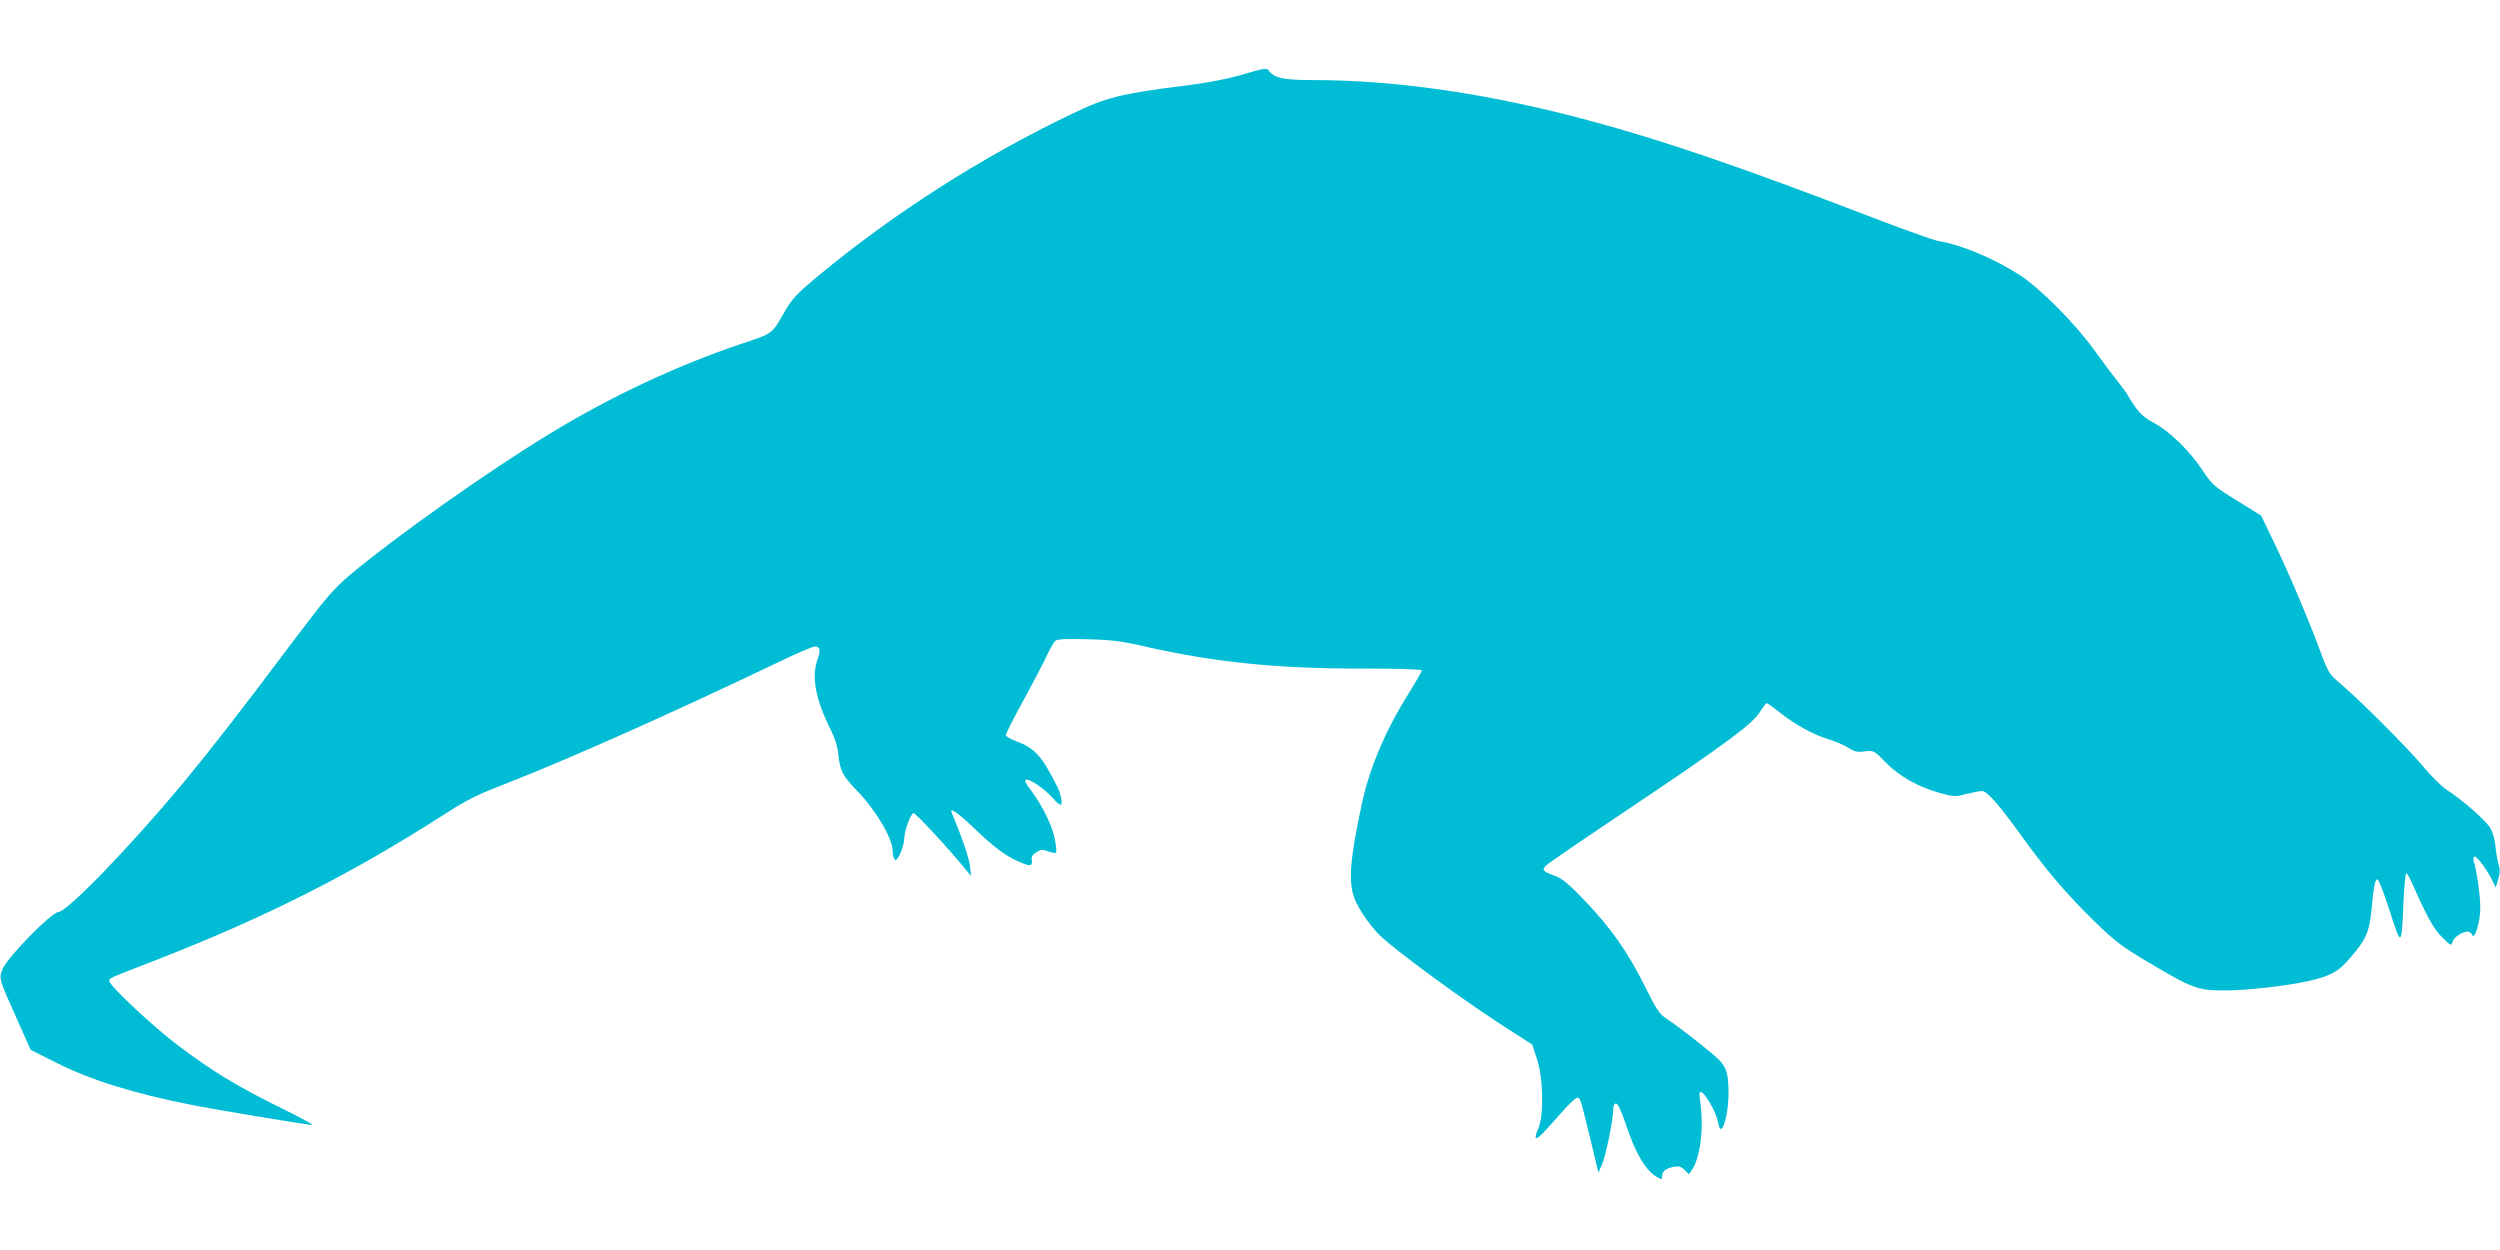 <?xml version="1.0" standalone="no"?>
<!DOCTYPE svg PUBLIC "-//W3C//DTD SVG 20010904//EN"
 "http://www.w3.org/TR/2001/REC-SVG-20010904/DTD/svg10.dtd">
<svg version="1.0" xmlns="http://www.w3.org/2000/svg"
 width="1280pt" height="640pt" viewBox="0 0 1280 640"
 preserveAspectRatio="xMidYMid meet">
<g transform="translate(0,640) scale(0.1,-0.1)"
fill="#00bcd4" stroke="none">
<path d="M6350 6015 c-72 -21 -180 -41 -288 -54 -323 -41 -398 -59 -574 -144
-469 -225 -922 -515 -1315 -843 -93 -78 -119 -106 -154 -167 -68 -119 -60
-113 -219 -166 -331 -111 -674 -271 -989 -464 -310 -188 -787 -526 -1016 -718
-88 -75 -122 -114 -288 -334 -280 -373 -428 -563 -566 -730 -273 -328 -598
-665 -643 -665 -33 0 -256 -227 -283 -288 -22 -52 -23 -48 75 -267 l67 -150
129 -65 c178 -90 396 -158 704 -219 118 -23 587 -101 610 -101 8 0 -70 43
-175 94 -214 106 -342 184 -513 313 -124 93 -352 306 -352 330 0 16 -12 10
235 106 570 222 1006 443 1487 752 102 66 163 97 301 150 340 133 857 364
1401 624 93 45 177 81 188 81 27 0 31 -20 13 -69 -31 -89 -9 -203 69 -359 22
-44 35 -88 39 -130 8 -78 22 -105 91 -176 97 -99 186 -247 186 -311 0 -16 5
-37 10 -45 12 -19 49 61 50 110 1 39 32 122 47 127 9 3 183 -185 266 -287 l29
-35 -6 53 c-5 42 -45 157 -93 270 -14 32 28 4 113 -77 100 -96 159 -141 227
-171 58 -27 75 -26 70 4 -4 18 2 29 22 42 23 15 31 16 62 5 19 -7 37 -10 40
-7 3 3 1 32 -5 64 -12 70 -63 174 -121 252 -31 41 -38 56 -27 58 20 4 94 -47
134 -92 17 -20 36 -36 41 -36 14 0 3 56 -18 97 -79 156 -115 194 -211 229 -28
10 -50 24 -50 31 0 7 41 89 92 181 50 92 104 194 119 228 15 33 34 66 43 73
11 9 54 11 163 8 124 -3 174 -9 308 -40 349 -78 659 -110 1088 -110 190 0 317
-4 317 -9 0 -6 -30 -57 -66 -116 -118 -187 -199 -377 -239 -557 -63 -289 -73
-411 -40 -495 22 -55 66 -120 120 -179 64 -70 462 -362 693 -507 l97 -62 24
-73 c33 -100 36 -291 7 -357 -11 -23 -16 -45 -12 -49 4 -5 29 16 54 45 26 28
69 77 96 107 27 30 55 55 62 55 15 0 17 -8 70 -226 l38 -158 19 44 c19 44 57
230 57 282 0 17 5 28 14 28 9 0 26 -35 47 -97 50 -153 102 -243 159 -277 29
-17 30 -17 30 2 0 25 19 40 59 48 25 5 37 2 56 -16 l23 -22 16 24 c43 66 61
219 40 354 -5 37 -4 46 7 42 21 -7 77 -105 84 -149 4 -21 10 -39 15 -39 19 0
40 97 40 181 0 98 -9 131 -48 172 -30 32 -203 168 -269 211 -37 24 -52 47
-113 170 -86 172 -173 296 -307 436 -80 83 -113 111 -150 125 -69 25 -73 32
-38 61 17 14 210 146 430 293 484 325 616 423 655 485 16 25 32 46 36 46 3 0
34 -22 68 -49 76 -61 173 -114 251 -137 33 -10 77 -29 97 -42 31 -20 46 -24
85 -19 47 5 48 5 108 -57 70 -71 166 -125 277 -156 73 -20 80 -20 136 -5 33 8
69 15 80 15 26 0 87 -70 200 -227 128 -178 236 -304 374 -439 106 -103 143
-131 268 -205 238 -142 263 -151 404 -150 109 0 312 23 420 47 116 25 160 49
221 122 78 91 95 128 106 235 13 137 20 168 32 164 7 -2 35 -75 63 -163 59
-185 60 -184 70 49 4 81 10 147 14 147 4 0 17 -24 30 -52 77 -174 111 -236
155 -278 44 -43 46 -44 52 -22 6 23 49 52 78 52 9 0 18 -7 22 -16 12 -31 42
66 42 136 1 61 -20 205 -34 241 -3 10 -2 20 4 23 10 7 63 -64 92 -123 l17 -35
13 42 c9 32 10 51 1 80 -6 20 -13 60 -15 88 -2 29 -13 69 -24 90 -19 38 -142
146 -231 204 -24 16 -79 71 -121 122 -80 95 -321 336 -422 421 -51 43 -59 55
-94 149 -61 166 -161 402 -237 561 l-71 147 -124 77 c-118 73 -126 80 -178
158 -66 99 -169 199 -251 242 -58 31 -82 57 -139 154 -6 9 -28 39 -50 66 -22
28 -74 97 -115 154 -96 133 -271 309 -375 378 -132 86 -297 156 -420 177 -22
3 -175 58 -340 121 -674 259 -1069 394 -1453 497 -501 135 -982 206 -1405 206
-152 0 -197 9 -226 43 -17 21 -13 22 -151 -18z"/>
</g>
</svg>
